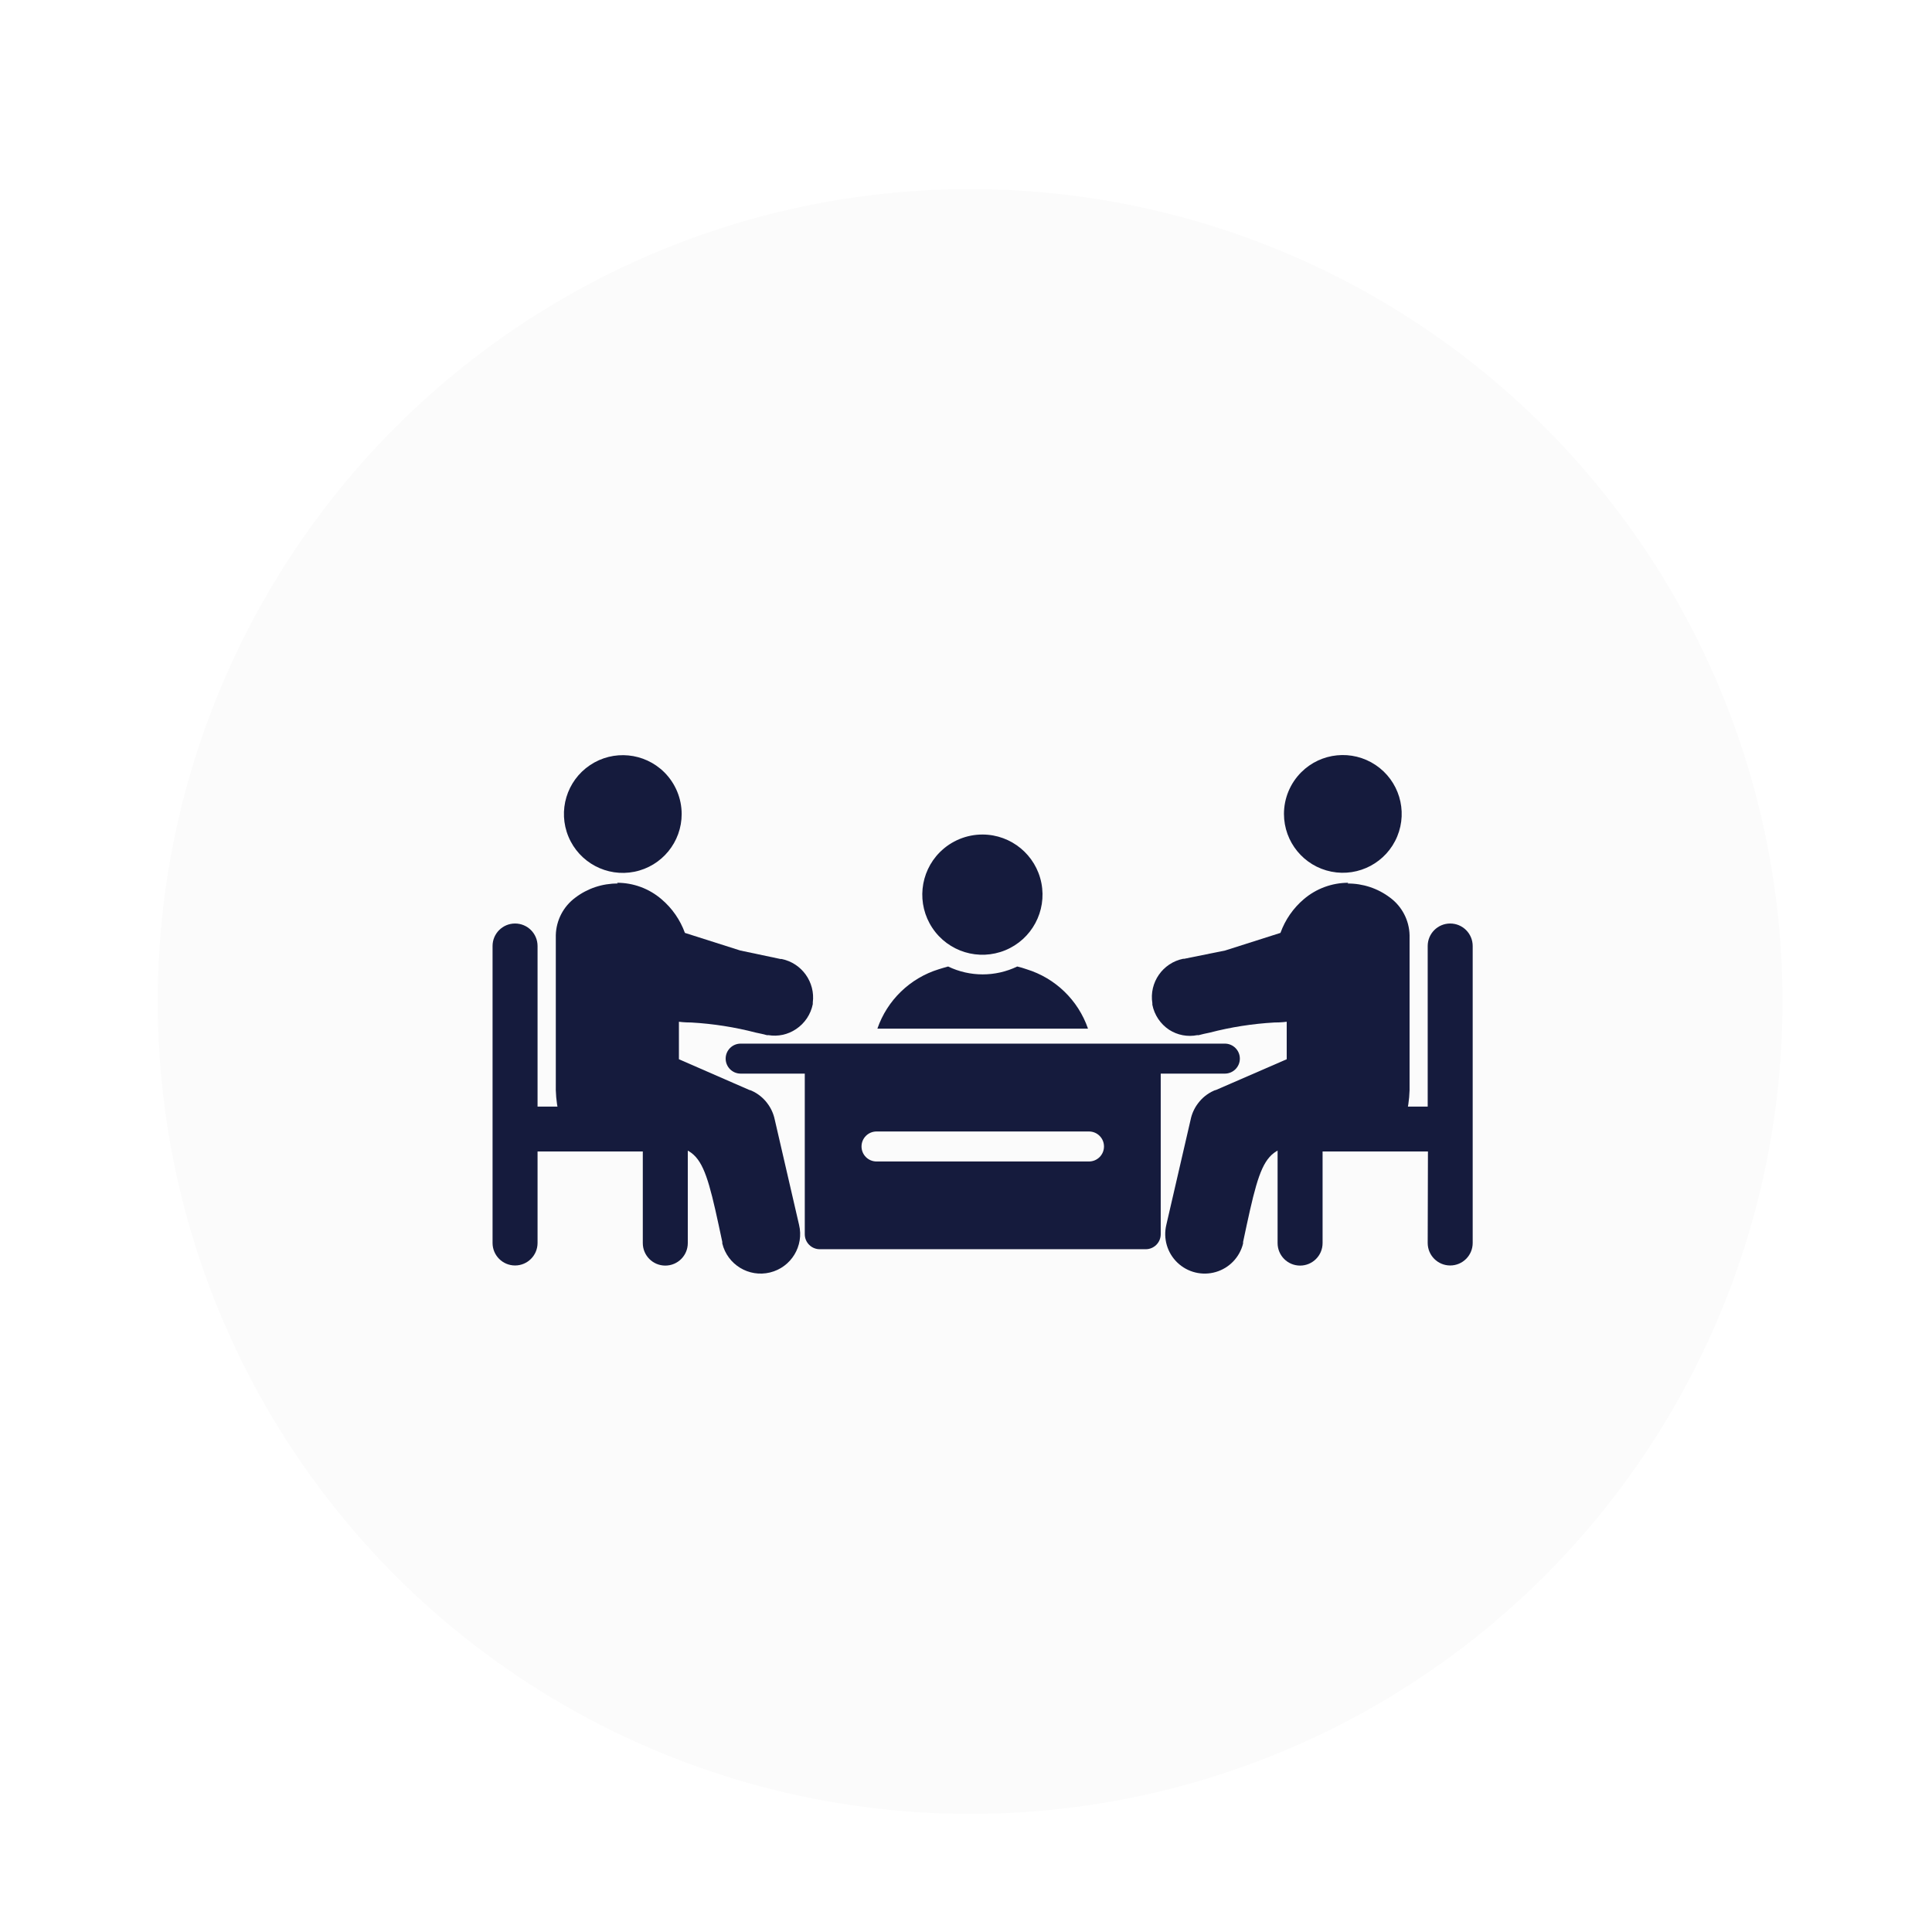 <?xml version="1.0" encoding="UTF-8"?> <svg xmlns="http://www.w3.org/2000/svg" xmlns:xlink="http://www.w3.org/1999/xlink" width="118px" height="118px" viewBox="0 0 118 118"><title>inactive_verabreden</title><defs><filter x="-12.0%" y="-12.0%" width="124.0%" height="124.0%" id="filter-1"><feOffset dx="0" dy="2" in="SourceAlpha" result="shadowOffsetOuter1"></feOffset><feGaussianBlur stdDeviation="2" in="shadowOffsetOuter1" result="shadowBlurOuter1"></feGaussianBlur><feColorMatrix values="0 0 0 0 0 0 0 0 0 0 0 0 0 0 0 0 0 0 0.5 0" type="matrix" in="shadowBlurOuter1" result="shadowMatrixOuter1"></feColorMatrix><feMerge><feMergeNode in="shadowMatrixOuter1"></feMergeNode><feMergeNode in="SourceGraphic"></feMergeNode></feMerge></filter></defs><g id="Page-1" stroke="none" stroke-width="1" fill="none" fill-rule="evenodd"><g id="inactive_verabreden" filter="url(#filter-1)" transform="translate(9, 9)"><g id="Group"><circle id="Ellipse_4-2" fill="#FBFBFB" fill-rule="nonzero" cx="50.252" cy="50.168" r="49.618"></circle><g id="Gruppe_108" transform="translate(20.611, 35.115)" fill="#151B3D"><path d="M30.405,4.855 C32.155,4.861 33.657,6.102 33.994,7.82 C34.331,9.538 33.409,11.254 31.791,11.921 C30.172,12.588 28.308,12.021 27.337,10.565 C26.365,9.109 26.557,7.169 27.794,5.931 C28.486,5.24 29.426,4.852 30.405,4.855 Z" id="Pfad_64" fill-rule="nonzero"></path><path d="M20.42,30.183 L40.366,30.183 C40.872,30.183 41.282,29.773 41.282,29.267 L41.282,19.458 L45.198,19.458 C45.704,19.458 46.115,19.048 46.115,18.542 C46.115,18.036 45.704,17.626 45.198,17.626 L15.626,17.626 C15.12,17.626 14.71,18.036 14.71,18.542 C14.71,19.048 15.12,19.458 15.626,19.458 L19.542,19.458 L19.542,29.267 C19.542,29.773 19.952,30.183 20.458,30.183 L20.42,30.183 Z M36.84,16.71 C36.24,14.973 34.848,13.626 33.092,13.084 C32.904,13.017 32.713,12.961 32.519,12.916 C31.185,13.558 29.632,13.558 28.298,12.916 C28.107,12.962 27.908,13.031 27.725,13.084 C25.969,13.626 24.577,14.973 23.977,16.71 L36.84,16.71 Z M23.924,24.824 L36.901,24.824 C37.407,24.824 37.817,24.414 37.817,23.908 C37.817,23.402 37.407,22.992 36.901,22.992 L23.924,22.992 C23.418,22.992 23.008,23.402 23.008,23.908 C23.008,24.414 23.418,24.824 23.924,24.824 L23.924,24.824 Z" id="Pfad_65"></path><path d="M49.863,1.053 C51.076,-0.159 52.976,-0.346 54.403,0.607 C55.829,1.56 56.383,3.388 55.726,4.973 C55.069,6.557 53.385,7.457 51.702,7.122 C50.02,6.787 48.809,5.311 48.809,3.595 C48.81,2.642 49.189,1.728 49.863,1.053 L49.863,1.053 Z" id="Pfad_66" fill-rule="nonzero"></path><path d="M52.695,7.847 C53.631,7.841 54.544,8.144 55.29,8.71 C56.019,9.249 56.458,10.094 56.481,11 L56.481,20.031 C56.499,20.612 56.447,21.194 56.328,21.763 C56.19,22.514 55.755,23.177 55.122,23.603 L55.122,23.603 C54.967,23.706 54.781,23.754 54.595,23.74 C53.443,23.786 52.443,23.786 51.595,23.802 C47.618,23.802 47.573,23.802 46.313,29.74 L45.42,29.542 L46.313,29.74 C46.309,29.771 46.309,29.802 46.313,29.832 C46.108,30.669 45.473,31.334 44.645,31.575 C43.818,31.817 42.925,31.599 42.302,31.003 C41.679,30.407 41.421,29.524 41.626,28.687 L43.107,22.275 L43.107,22.275 C43.181,21.909 43.338,21.564 43.565,21.267 C43.813,20.936 44.141,20.673 44.519,20.504 L44.519,20.504 C44.562,20.482 44.609,20.466 44.656,20.458 L48.977,18.58 L48.977,16.29 C48.977,16.29 48.672,16.336 48.214,16.336 C46.884,16.412 45.564,16.619 44.275,16.954 C44.023,17.008 43.794,17.053 43.611,17.107 L43.611,17.107 C43.581,17.114 43.549,17.114 43.519,17.107 C42.923,17.227 42.304,17.109 41.794,16.779 C41.263,16.426 40.895,15.877 40.771,15.252 L40.771,15.252 C40.767,15.221 40.767,15.191 40.771,15.16 C40.57,13.896 41.401,12.697 42.656,12.443 L42.725,12.443 L45.214,11.939 L48.595,10.863 C48.883,10.063 49.375,9.352 50.023,8.802 C50.781,8.156 51.745,7.802 52.74,7.802 L52.695,7.847 Z" id="Pfad_67" fill-rule="nonzero"></path><path d="M57.603,24.214 L51.168,24.214 L51.168,29.809 C51.168,30.568 50.553,31.183 49.794,31.183 C49.035,31.183 48.42,30.568 48.42,29.809 L48.42,23.985 C48.424,23.228 49.037,22.615 49.794,22.611 C50.008,22.613 50.219,22.662 50.412,22.756 L50.954,22.756 C51.002,22.033 51.604,21.472 52.328,21.473 L57.588,21.473 L57.588,11.664 C57.588,10.905 58.203,10.29 58.962,10.29 C59.721,10.29 60.336,10.905 60.336,11.664 L60.336,29.802 C60.336,30.56 59.721,31.176 58.962,31.176 C58.203,31.176 57.588,30.56 57.588,29.802 L57.603,24.214 Z" id="Pfad_68"></path><path d="M10.962,1.053 C9.745,-0.155 7.844,-0.337 6.421,0.62 C4.998,1.577 4.449,3.406 5.11,4.989 C5.77,6.571 7.457,7.467 9.138,7.128 C10.819,6.789 12.027,5.31 12.023,3.595 C12.02,2.641 11.638,1.727 10.962,1.053 L10.962,1.053 Z" id="Pfad_69" fill-rule="nonzero"></path><path d="M8.115,7.847 C7.18,7.842 6.271,8.145 5.527,8.71 C4.798,9.249 4.358,10.094 4.336,11 L4.336,20.031 C4.318,20.612 4.369,21.194 4.489,21.763 C4.627,22.514 5.062,23.177 5.695,23.603 L5.695,23.603 C5.85,23.706 6.035,23.754 6.221,23.74 C7.374,23.786 8.374,23.786 9.221,23.802 C13.198,23.802 13.244,23.802 14.504,29.74 L15.397,29.542 L14.504,29.74 C14.501,29.771 14.501,29.802 14.504,29.832 C14.82,31.126 16.126,31.919 17.42,31.603 C18.714,31.287 19.507,29.981 19.191,28.687 L17.71,22.275 L17.71,22.275 C17.635,21.909 17.479,21.564 17.252,21.267 C17.004,20.936 16.675,20.673 16.298,20.504 L16.298,20.504 C16.254,20.482 16.208,20.466 16.16,20.458 L11.855,18.58 L11.855,16.29 C11.855,16.29 12.168,16.336 12.618,16.336 C13.948,16.412 15.268,16.619 16.557,16.954 C16.809,17.008 17.038,17.053 17.221,17.107 L17.221,17.107 C17.251,17.114 17.283,17.114 17.313,17.107 C17.904,17.207 18.511,17.076 19.008,16.74 C19.539,16.388 19.907,15.839 20.031,15.214 L20.031,15.214 C20.034,15.183 20.034,15.153 20.031,15.122 C20.192,13.873 19.363,12.711 18.13,12.458 L18.061,12.458 L15.603,11.939 L12.221,10.863 C11.931,10.062 11.436,9.352 10.786,8.802 C10.032,8.155 9.07,7.8 8.076,7.802 L8.115,7.847 Z" id="Pfad_70" fill-rule="nonzero"></path><path d="M3.221,24.214 L9.649,24.214 L9.649,29.809 C9.649,30.568 10.264,31.183 11.023,31.183 C11.782,31.183 12.397,30.568 12.397,29.809 L12.397,23.985 C12.397,23.226 11.782,22.611 11.023,22.611 C10.809,22.613 10.597,22.662 10.405,22.756 L9.863,22.756 C9.814,22.033 9.213,21.472 8.489,21.473 L3.221,21.473 L3.221,11.664 C3.221,10.905 2.606,10.29 1.847,10.29 C1.088,10.29 0.473,10.905 0.473,11.664 L0.473,29.802 C0.473,30.56 1.088,31.176 1.847,31.176 C2.606,31.176 3.221,30.56 3.221,29.802 L3.221,24.214 Z" id="Pfad_71"></path></g></g></g></g></svg> 